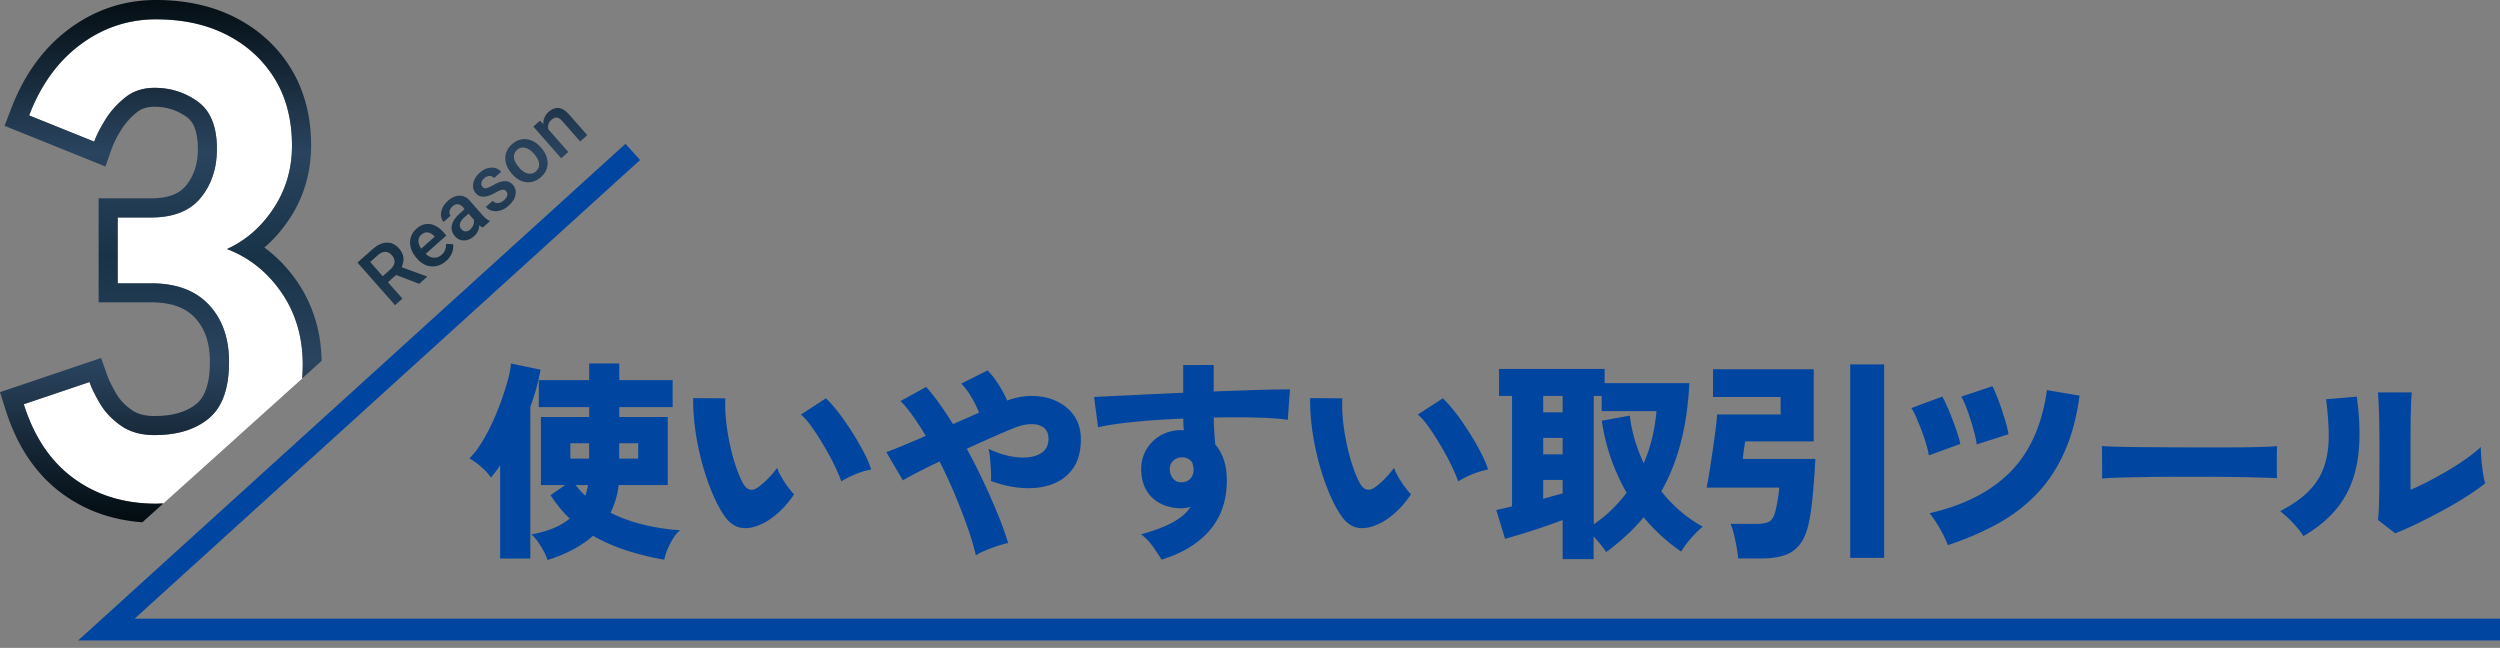 <svg width="328" height="85" viewBox="0 0 328 85" xmlns="http://www.w3.org/2000/svg">
    <rect x="0" y="0" width="328" height="85" fill="#808080" stroke="none"/>
    <defs>
        <linearGradient x1="50%" y1="-.555%" x2="50%" y2="99.081%" id="gv6a7ry7va">
            <stop stop-color="#030D12" offset="0%"/>
            <stop stop-color="#2A445F" offset="30%"/>
            <stop stop-color="#183247" offset="50%"/>
            <stop stop-color="#2A445F" offset="70%"/>
            <stop stop-color="#030D12" offset="100%"/>
        </linearGradient>
        <linearGradient x1="49.891%" y1="-392.262%" x2="49.891%" y2="439.176%" id="abxvwpnzgb">
            <stop stop-color="#030D12" offset="0%"/>
            <stop stop-color="#2A445F" offset="30%"/>
            <stop stop-color="#183247" offset="50%"/>
            <stop stop-color="#2A445F" offset="70%"/>
            <stop stop-color="#030D12" offset="100%"/>
        </linearGradient>
        <linearGradient x1="49.902%" y1="-533.639%" x2="49.902%" y2="690.55%" id="0qr3cnx35c">
            <stop stop-color="#030D12" offset="0%"/>
            <stop stop-color="#2A445F" offset="30%"/>
            <stop stop-color="#183247" offset="50%"/>
            <stop stop-color="#2A445F" offset="70%"/>
            <stop stop-color="#030D12" offset="100%"/>
        </linearGradient>
        <linearGradient x1="50.029%" y1="-443.75%" x2="50.029%" y2="719.214%" id="3twdftaqrd">
            <stop stop-color="#030D12" offset="0%"/>
            <stop stop-color="#2A445F" offset="30%"/>
            <stop stop-color="#183247" offset="50%"/>
            <stop stop-color="#2A445F" offset="70%"/>
            <stop stop-color="#030D12" offset="100%"/>
        </linearGradient>
        <linearGradient x1="50.131%" y1="-391.182%" x2="50.131%" y2="802.729%" id="ou014fiebe">
            <stop stop-color="#030D12" offset="0%"/>
            <stop stop-color="#2A445F" offset="30%"/>
            <stop stop-color="#183247" offset="50%"/>
            <stop stop-color="#2A445F" offset="70%"/>
            <stop stop-color="#030D12" offset="100%"/>
        </linearGradient>
        <linearGradient x1="50.214%" y1="-329.035%" x2="50.214%" y2="876.523%" id="31ebj9z27f">
            <stop stop-color="#030D12" offset="0%"/>
            <stop stop-color="#2A445F" offset="30%"/>
            <stop stop-color="#183247" offset="50%"/>
            <stop stop-color="#2A445F" offset="70%"/>
            <stop stop-color="#030D12" offset="100%"/>
        </linearGradient>
        <linearGradient x1="49.859%" y1="-219.873%" x2="49.859%" y2="812.643%" id="x3xpo7u22g">
            <stop stop-color="#030D12" offset="0%"/>
            <stop stop-color="#2A445F" offset="30%"/>
            <stop stop-color="#183247" offset="50%"/>
            <stop stop-color="#2A445F" offset="70%"/>
            <stop stop-color="#030D12" offset="100%"/>
        </linearGradient>
    </defs>
    <g fill-rule="nonzero" fill="none">
        <g fill="#0046A0">
            <path d="M65.62 73.29V61.04c-.19.3-.38.58-.59.84-.21.26-.41.52-.62.78-.32-.48-.75-.96-1.3-1.43a9.41 9.41 0 0 0-1.53-1.09c.47-.43.95-1.04 1.46-1.83.5-.79.99-1.68 1.46-2.67s.88-1.99 1.25-3.01c.36-1.02.66-1.96.9-2.83.23-.87.36-1.57.38-2.11l3.89.81c-.13.75-.31 1.53-.53 2.36-.22.83-.5 1.66-.81 2.5v19.92h-3.95l-.01.01zm6.21.2c-.09-.34-.26-.72-.49-1.16-.23-.44-.5-.86-.78-1.27-.29-.41-.57-.73-.85-.95.99-.17 1.91-.42 2.77-.76.86-.34 1.61-.77 2.27-1.31a16.79 16.79 0 0 1-2.52-3.08l1.93-1.32h-3.19v-8.93h6.33v-1.29h-6.61v-3.55h6.61v-2.18h3.95v2.18h7v3.55h-7v1.29h6.36v8.93h-6.44c-.07.63-.2 1.26-.38 1.87-.18.62-.41 1.2-.69 1.76 1.34.67 2.8 1.2 4.38 1.58 1.58.38 3.16.62 4.75.71-.34.28-.65.65-.94 1.12-.29.47-.53.94-.73 1.43a7 7 0 0 0-.41 1.32c-1.64-.28-3.26-.67-4.84-1.18a23.57 23.57 0 0 1-4.51-1.96c-1.47 1.32-3.46 2.39-5.96 3.19l-.01.01zm3-13.32h2.46v-2.01h-2.46v2.01zm1.96 4.87c.15-.41.27-.88.36-1.4H75.5c.21.24.41.48.62.71.21.23.43.46.67.69zm4.45-4.87h2.49v-2.01h-2.49v2.01zM100.27 68.57c-1.08.58-2.06.81-2.94.69-.88-.12-1.63-.64-2.27-1.55-.62-.9-1.18-1.97-1.69-3.22-.51-1.25-.96-2.58-1.33-4a35.39 35.39 0 0 1-.84-4.27c-.19-1.43-.27-2.76-.25-3.99l4.23.03c-.06.86-.03 1.82.08 2.9.11 1.07.29 2.15.52 3.23.23 1.08.51 2.08.83 2.99.32.91.64 1.65.98 2.21.48.71 1.06.85 1.74.42.43-.28.89-.66 1.37-1.15.48-.48.9-.98 1.26-1.48.11.34.29.73.55 1.18.26.45.53.88.84 1.29.31.41.58.75.83 1.01-.58.86-1.19 1.59-1.85 2.21a9.77 9.77 0 0 1-2.04 1.51l-.02-.01zm10.11-5.4c-.19-.56-.48-1.25-.88-2.08-.4-.83-.86-1.69-1.39-2.57-.52-.89-1.04-1.7-1.57-2.45-.52-.75-1.01-1.31-1.46-1.68l3.28-2.13c.5.47 1.06 1.1 1.67 1.89.61.79 1.2 1.65 1.78 2.56.58.91 1.09 1.8 1.54 2.67.45.87.76 1.61.95 2.22-.71.13-1.42.35-2.13.64-.71.3-1.31.61-1.79.92v.01zM128.03 72.85c-.24-1.06-.6-2.28-1.08-3.64-.48-1.36-1.03-2.79-1.65-4.28-.63-1.49-1.3-2.96-2.03-4.39-1.08.52-2.05 1-2.91 1.44-.86.44-1.49.79-1.9 1.05l-2.18-3.72c.58-.2 1.32-.49 2.23-.87.91-.37 1.89-.79 2.95-1.26-.56-.93-1.12-1.79-1.67-2.57-.55-.78-1.1-1.45-1.64-1.99l3.36-1.85c.58.63 1.16 1.37 1.75 2.2.59.83 1.18 1.72 1.78 2.67.6-.26 1.19-.52 1.76-.77.58-.25 1.13-.5 1.65-.74-.24-.63-.58-1.31-1.01-2.04-.43-.73-.87-1.31-1.32-1.76l3.44-1.73c.3.28.61.64.94 1.09.33.45.63.92.92 1.43.29.5.53.98.71 1.43 1.18-.43 2.33-.63 3.47-.6 1.14.03 2.18.27 3.12.73.94.46 1.69 1.1 2.25 1.94.56.84.84 1.85.84 3.02 0 1.53-.33 2.77-.98 3.74-.65.96-1.54 1.66-2.66 2.1-1.12.44-2.38.62-3.79.56-1.41-.07-2.87-.38-4.38-.94.04-.35.04-.8.01-1.33s-.07-1.06-.11-1.59c-.05-.53-.12-.97-.21-1.3.88.43 1.77.74 2.69.94.92.2 1.76.25 2.55.17.78-.08 1.42-.32 1.9-.71.49-.39.73-.96.73-1.71 0-.67-.21-1.16-.63-1.47-.42-.31-.96-.46-1.62-.45-.66 0-1.38.16-2.14.46-.77.3-1.71.7-2.83 1.19s-2.29 1.02-3.5 1.58c.78 1.42 1.52 2.87 2.21 4.35.69 1.48 1.32 2.91 1.88 4.28.56 1.37 1.01 2.62 1.34 3.74-.39.07-.86.2-1.4.38-.54.18-1.07.37-1.58.59-.51.21-.94.43-1.27.66l.01-.03zM152.4 73.43c-.28-.47-.65-1.03-1.11-1.68-.46-.65-.98-1.2-1.58-1.65 1.81-.5 3.23-1.04 4.25-1.62 1.03-.58 1.77-1.24 2.24-1.99-.19.06-.37.1-.55.14-.18.04-.37.06-.57.06-1.53 0-2.79-.42-3.77-1.27-.98-.85-1.51-2.06-1.58-3.62-.04-1.01.17-1.92.62-2.73a5.03 5.03 0 0 1 1.9-1.93c.82-.48 1.75-.71 2.8-.71h.14c.06 0 .1 0 .14.03-.06-.48-.08-1-.08-1.54-1.51.06-2.98.14-4.4.25-1.42.11-2.71.24-3.88.39-1.17.15-2.13.32-2.9.5l-.53-3.97c.6-.04 1.49-.08 2.69-.14 1.19-.06 2.58-.12 4.14-.2 1.57-.07 3.19-.15 4.87-.22v-3.64h4v3.47c1.49-.06 2.9-.11 4.23-.15a195.095 195.095 0 0 1 5.77-.13l-.28 4c-1.03-.15-2.4-.25-4.13-.29-1.73-.05-3.59-.05-5.58-.01 0 .62.02 1.23.06 1.83.04.61.08 1.18.14 1.72 1.01 1.18 1.51 2.73 1.51 4.67 0 2.65-.75 4.84-2.24 6.57-1.49 1.73-3.6 3.02-6.33 3.86h.01zm2.71-10.16c.49-.04.85-.21 1.11-.52.25-.31.38-.69.38-1.13 0-.28-.07-.61-.2-.98-.34-.43-.77-.64-1.29-.64-.47 0-.86.15-1.18.46-.32.31-.47.7-.45 1.16.02.49.18.89.48 1.22.3.33.68.47 1.15.43zM181.21 68.57c-1.08.58-2.06.81-2.94.69-.88-.12-1.63-.64-2.27-1.55-.62-.9-1.18-1.97-1.69-3.22-.51-1.25-.96-2.58-1.33-4a35.39 35.39 0 0 1-.84-4.27c-.19-1.43-.27-2.76-.25-3.99l4.23.03c-.06.86-.03 1.82.08 2.9.11 1.07.29 2.15.52 3.23.23 1.08.51 2.08.83 2.99.32.91.64 1.65.98 2.21.48.71 1.06.85 1.74.42.43-.28.89-.66 1.37-1.15.48-.48.9-.98 1.26-1.48.11.34.29.73.55 1.18.26.45.53.88.84 1.29.31.41.58.75.83 1.01-.58.86-1.19 1.59-1.85 2.21a9.77 9.77 0 0 1-2.04 1.51l-.02-.01zm10.11-5.4c-.19-.56-.48-1.25-.88-2.08-.4-.83-.86-1.69-1.39-2.57-.52-.89-1.04-1.7-1.57-2.45-.52-.75-1.01-1.31-1.46-1.68l3.28-2.13c.5.47 1.06 1.1 1.67 1.89.61.79 1.2 1.65 1.78 2.56.58.91 1.09 1.8 1.54 2.67.45.87.76 1.61.95 2.22-.71.13-1.42.35-2.13.64-.71.3-1.31.61-1.79.92v.01zM205.02 73.35v-5.12c-.69.26-1.51.56-2.46.88a87.255 87.255 0 0 1-5.1 1.58l-1.15-3.78c.21-.04.48-.1.84-.18.35-.08.76-.18 1.23-.29V51.95h-1.71V48.4h13.86v1.87h11.11c-.13 2.82-.5 5.4-1.11 7.75-.61 2.35-1.46 4.5-2.56 6.44 1.51 1.92 3.32 3.47 5.43 4.64-.52.43-1.04.95-1.57 1.55-.53.6-.94 1.18-1.26 1.72a24.22 24.22 0 0 1-4.93-4.5c-.69.84-1.45 1.64-2.27 2.39-.82.76-1.7 1.48-2.63 2.17-.15-.22-.38-.53-.69-.92a17.3 17.3 0 0 0-.97-1.12v2.97h-4.09l.03-.01zm-2.55-19.25h2.55v-2.15h-2.55v2.15zm0 5.51h2.55v-2.15h-2.55v2.15zm0 5.82c.49-.13.95-.26 1.39-.38.44-.12.83-.23 1.16-.32v-1.76h-2.55v2.46zm6.63 3.36c.88-.6 1.67-1.25 2.38-1.94.71-.7 1.35-1.43 1.93-2.2-.82-1.44-1.51-2.95-2.06-4.53-.55-1.59-.95-3.23-1.19-4.92l3.67-.67c.13 1.08.35 2.15.66 3.19.31 1.04.7 2.06 1.16 3.05.48-1.1.86-2.22 1.13-3.37.27-1.15.45-2.3.55-3.46h-7.19v-1.99h-1.04v16.84zM228.05 73.27c-.04-.43-.11-.93-.21-1.5-.1-.57-.22-1.13-.35-1.68-.13-.55-.28-1-.45-1.36h3.47c.76 0 1.33-.12 1.68-.35.35-.23.62-.72.78-1.47.09-.39.19-.87.28-1.43.09-.56.16-1.06.2-1.51h-9.55c.11-.5.24-1.19.38-2.07.14-.88.28-1.8.42-2.77.14-.97.27-1.88.38-2.74.11-.86.18-1.53.2-2.01h8.34v-2.29h-8.87v-3.64h13.21v9.46h-8.99c-.02.13-.05.34-.1.63s-.09.59-.13.91c-.04.32-.07.57-.08.76h9.52c-.04.71-.09 1.52-.15 2.43-.07.91-.14 1.84-.24 2.78-.09.94-.21 1.81-.36 2.62-.24 1.38-.63 2.45-1.16 3.2-.53.76-1.22 1.28-2.07 1.58-.85.3-1.88.45-3.09.45H228.05zm14.7-.08V47.81h4.45v25.38h-4.45zM253.07 59.75c-.06-.37-.17-.85-.34-1.43s-.37-1.18-.6-1.79c-.23-.61-.47-1.19-.7-1.73-.23-.54-.45-.96-.66-1.26l4.06-1.51c.26.47.55 1.08.87 1.85.32.76.62 1.54.9 2.32.28.78.48 1.46.59 2.04l-4.12 1.51zm2.49 11.78c-.24-.67-.6-1.41-1.06-2.21-.47-.8-.91-1.46-1.34-1.99 4.52-1.03 8.05-2.84 10.61-5.43 2.56-2.59 4.15-6.16 4.79-10.72l4.28.73c-.39 2.87-1.06 5.36-2.02 7.47-.95 2.11-2.16 3.92-3.62 5.44-1.46 1.52-3.17 2.82-5.11 3.89-1.94 1.07-4.12 2.01-6.52 2.81l-.01.01zm3.78-13.23c-.04-.37-.13-.85-.28-1.43-.15-.58-.32-1.18-.52-1.8-.2-.62-.4-1.21-.62-1.76-.21-.55-.42-.97-.6-1.27l4.09-1.37c.24.49.51 1.11.8 1.89.29.77.55 1.56.8 2.35.24.79.41 1.48.5 2.06l-4.17 1.34v-.01zM275.79 62.77c.02-.34.02-.77.01-1.31 0-.54-.01-1.08-.01-1.62s0-.98-.03-1.31c.26.02.83.04 1.71.07.88.03 1.95.05 3.22.06 1.27 0 2.65.02 4.13.03 1.48 0 2.97.01 4.46.01 1.49 0 2.9 0 4.21-.01 1.32 0 2.44-.03 3.37-.06.93-.03 1.57-.06 1.9-.1-.02.3-.03.72-.04 1.27v1.64c0 .54.01.97.01 1.29-.43-.02-1.09-.04-1.99-.07-.9-.03-1.95-.05-3.16-.07-1.21-.02-2.51-.03-3.89-.03h-4.17c-1.4 0-2.74 0-4.02.03-1.28.02-2.41.04-3.4.07-.99.03-1.76.07-2.32.13l.01-.02zM302.21 70.33c-.34-.54-.79-1.11-1.37-1.72-.58-.61-1.14-1.12-1.68-1.55 1.59-.82 2.84-1.7 3.76-2.64.92-.94 1.59-2 1.99-3.16.4-1.17.61-2.48.62-3.93 0-1.46-.11-3.11-.35-4.95l4.03-.34c.41 2.97.47 5.59.17 7.86-.3 2.28-1.02 4.27-2.17 5.97-1.15 1.71-2.81 3.19-5 4.46zm12.04-.36-2.27-1.76c.06-.28.1-.85.13-1.72s.05-1.96.06-3.27c0-1.31.01-2.77.01-4.38 0-1.98-.02-3.54-.06-4.69-.04-1.15-.08-2.04-.14-2.67h4.45c-.06.49-.1 1.38-.13 2.69s-.04 2.79-.04 4.45v5.65c.78-.34 1.62-.74 2.51-1.2.89-.47 1.76-.96 2.62-1.47.86-.51 1.64-1.03 2.35-1.54.71-.51 1.29-.98 1.74-1.41 0 .47.03 1.02.08 1.66.06.64.13 1.25.22 1.82.09.57.19.99.28 1.27-.63.52-1.45 1.1-2.44 1.73-.99.63-2.05 1.26-3.19 1.87-1.14.62-2.25 1.18-3.33 1.71-1.08.52-2.03.94-2.85 1.26z"/>
        </g>
        <path d="M39.65 49.65c.04-.59.07-1.19.07-1.81 0-3.58-.92-6.73-2.77-9.43-1.85-2.7-4.24-4.61-7.17-5.73 2.46-1.12 4.5-2.89 6.11-5.33 1.61-2.44 2.42-5.19 2.42-8.24 0-3.35-.75-6.26-2.24-8.73-1.5-2.47-3.58-4.39-6.25-5.77s-5.79-2.07-9.37-2.07c-3.58 0-6.94 1.1-9.9 3.31-2.96 2.2-5.21 5.3-6.73 9.3l8.54 3.44c.29-.82.78-1.78 1.45-2.87.67-1.09 1.54-2.06 2.6-2.91 1.06-.85 2.35-1.28 3.87-1.28 2.11 0 4 .6 5.67 1.81s2.51 3.28 2.51 6.21c0 2.53-.7 4.66-2.11 6.39-1.41 1.73-3.58 2.6-6.51 2.6h-4.4v8.64h4.4c3.28 0 5.81.94 7.57 2.82 1.76 1.88 2.64 4.38 2.64 7.49 0 3.47-.88 5.94-2.64 7.4-1.76 1.47-4.13 2.2-7.13 2.2-1.76 0-3.23-.41-4.4-1.23-1.17-.82-2.08-1.78-2.73-2.86-.65-1.09-1.12-2.04-1.41-2.87l-8.62 2.91c1.35 4.29 3.53 7.54 6.56 9.74 3.02 2.2 6.61 3.31 10.78 3.31.33 0 .65-.02.97-.03l18.22-16.4v-.01z" fill="#FFF"/>
        <path d="M21.43 66.05c-.33 0-.64.03-.97.03-4.17 0-7.76-1.1-10.78-3.31-3.02-2.2-5.21-5.45-6.56-9.74l8.62-2.91c.29.82.76 1.78 1.41 2.87.64 1.09 1.55 2.04 2.73 2.86 1.17.82 2.64 1.23 4.4 1.23 2.99 0 5.37-.73 7.13-2.2 1.76-1.47 2.64-3.94 2.64-7.4 0-3.11-.88-5.61-2.64-7.49-1.76-1.88-4.28-2.82-7.57-2.82h-4.4v-8.64h4.4c2.93 0 5.1-.87 6.51-2.6 1.41-1.73 2.11-3.86 2.11-6.39 0-2.94-.84-5.01-2.51-6.21-1.67-1.2-3.56-1.81-5.67-1.81-1.53 0-2.82.43-3.87 1.28-1.05.85-1.92 1.82-2.6 2.91-.67 1.09-1.16 2.04-1.45 2.87l-8.54-3.44c1.53-3.99 3.77-7.1 6.73-9.3 2.96-2.2 6.26-3.31 9.9-3.31 3.64 0 6.7.69 9.37 2.07 2.67 1.38 4.75 3.31 6.25 5.77 1.5 2.47 2.24 5.38 2.24 8.73 0 3.06-.81 5.8-2.42 8.24-1.61 2.44-3.65 4.22-6.11 5.33 2.93 1.12 5.32 3.03 7.17 5.73 1.85 2.7 2.77 5.85 2.77 9.43 0 .62-.03 1.22-.07 1.81l2.55-2.3c-.08-3.88-1.15-7.37-3.19-10.36-1.23-1.79-2.68-3.3-4.33-4.5 1.24-1.06 2.34-2.32 3.3-3.77 1.88-2.84 2.84-6.08 2.84-9.63 0-3.8-.88-7.17-2.61-10.03-1.73-2.86-4.17-5.11-7.24-6.7C27.95.79 24.42 0 20.45 0c-4.17 0-8 1.28-11.39 3.8-3.34 2.48-5.88 5.98-7.58 10.41l-.88 2.3 13.23 5.33.87-2.45c.23-.65.64-1.45 1.22-2.38a9.12 9.12 0 0 1 2.04-2.28c.61-.49 1.35-.72 2.31-.72 1.59 0 2.97.44 4.22 1.34.36.26 1.47 1.06 1.47 4.18 0 1.95-.51 3.53-1.55 4.81-.92 1.13-2.41 1.68-4.57 1.68h-6.9v13.65h6.9c2.59 0 4.46.66 5.74 2.03 1.32 1.41 1.96 3.3 1.96 5.78 0 2.67-.59 4.52-1.74 5.48-1.29 1.08-3.15 1.62-5.53 1.62-1.25 0-2.22-.26-2.97-.78-.88-.61-1.55-1.32-2.01-2.09-.56-.94-.96-1.76-1.2-2.42l-.83-2.32L0 51.45l.74 2.34c1.51 4.79 4.02 8.5 7.47 11.01 3 2.19 6.52 3.44 10.47 3.72l2.75-2.47z" fill="url(#gv6a7ry7va)"/>
        <path fill="#0046A0" d="M328 84.03H10.25l71.81-65.16 1.92 2.12-66.32 60.18H328z"/>
        <path d="m5.08 21.912-1.08.96 1.9 2.15-.97.86L0 20.292l1.96-1.74c.64-.57 1.27-.86 1.88-.88.61-.02 1.15.24 1.63.79.33.37.52.77.56 1.18.04.41-.04.83-.24 1.25l3.31 1.22.04.05-1.04.92-3.02-1.16v-.01zm-1.77.17 1-.88c.33-.29.51-.6.55-.93.04-.33-.07-.64-.32-.92-.26-.3-.55-.46-.87-.47-.31-.01-.64.13-.98.42l-1.02.91 1.65 1.88-.01-.01z" fill="url(#abxvwpnzgb)" transform="translate(46.9 14.158)"/>
        <path d="M11.63 20.082c-.59.52-1.23.76-1.93.71-.7-.05-1.32-.38-1.86-1l-.1-.12c-.37-.42-.61-.86-.74-1.32a2.383 2.383 0 0 1 .73-2.49c.56-.5 1.16-.71 1.79-.62.63.09 1.23.46 1.81 1.12l.33.38-2.71 2.4c.33.32.68.49 1.06.51.38.02.72-.1 1.02-.37.43-.38.62-.86.59-1.44l.93.04c.05.4 0 .79-.16 1.17-.16.38-.41.73-.75 1.03h-.01zm-3.25-3.46c-.26.23-.38.5-.38.82 0 .32.12.66.36 1.02l1.78-1.57-.06-.07c-.3-.29-.59-.46-.87-.49-.29-.03-.56.07-.82.3l-.01-.01z" fill="url(#0qr3cnx35c)" transform="translate(46.9 14.158)"/>
        <path d="M16.43 15.692c-.11-.04-.26-.14-.45-.29-.02.57-.25 1.05-.68 1.43-.42.37-.86.55-1.33.55-.47 0-.86-.18-1.17-.54-.39-.44-.53-.93-.41-1.46.12-.53.48-1.06 1.1-1.6l.57-.51-.24-.27a.979.979 0 0 0-.64-.36c-.24-.03-.47.07-.72.29-.21.19-.34.39-.38.62-.04.23 0 .42.15.58l-.93.83c-.2-.23-.31-.51-.34-.84-.02-.33.04-.67.2-1.01.16-.34.4-.65.72-.94.49-.43.98-.65 1.49-.66.5-.01.96.2 1.35.64l1.65 1.88c.33.37.64.63.95.76l.06.07-.95.84v-.01zm-1.62.23c.18-.16.32-.36.4-.59.08-.23.1-.46.05-.68l-.69-.78-.5.44c-.34.31-.55.59-.62.87-.07.27 0 .52.19.74.16.18.34.27.56.27.21 0 .42-.09.62-.26l-.01-.01z" fill="url(#3twdftaqrd)" transform="translate(46.9 14.158)"/>
        <path d="M19.53 10.942a.57.57 0 0 0-.54-.2c-.21.03-.51.16-.88.37-.38.21-.71.36-1.02.45-.66.19-1.18.07-1.56-.36-.32-.36-.43-.79-.34-1.3.09-.51.37-.97.83-1.38.5-.44 1.01-.67 1.53-.69.52-.02.96.16 1.3.55l-.93.82a.764.764 0 0 0-.59-.27c-.24 0-.47.09-.69.29-.21.18-.33.38-.38.59-.05.21 0 .39.14.55.13.14.29.2.47.18.19-.03.5-.16.94-.41.44-.25.81-.4 1.11-.47.31-.07.58-.08.82 0 .24.07.46.21.65.43.33.37.44.81.34 1.32-.1.51-.41.98-.91 1.42-.34.3-.7.51-1.07.62-.37.11-.73.13-1.07.04-.34-.08-.62-.25-.84-.5l.9-.8c.21.21.44.31.7.29.26-.02.51-.14.77-.36.25-.22.39-.43.44-.64a.58.58 0 0 0-.13-.54h.01z" fill="url(#ou014fiebe)" transform="translate(46.9 14.158)"/>
        <path d="M20.21 8.582c-.36-.41-.6-.84-.73-1.31-.13-.47-.12-.92.01-1.35.14-.43.39-.82.77-1.15.56-.5 1.17-.72 1.84-.67.67.05 1.28.37 1.83.94l.2.22c.36.41.61.85.73 1.31.12.46.12.91-.01 1.35-.13.44-.4.82-.78 1.16-.59.52-1.23.74-1.92.66-.7-.08-1.33-.45-1.9-1.1l-.04-.05v-.01zm1-.74c.38.43.76.69 1.15.77.39.08.74 0 1.06-.29.31-.28.45-.62.41-1.02-.04-.4-.27-.84-.69-1.31-.37-.42-.75-.67-1.15-.76-.4-.09-.75 0-1.06.28-.3.27-.44.6-.4 1 .03.4.26.84.69 1.32l-.01.01z" fill="url(#31ebj9z27f)" transform="translate(46.9 14.158)"/>
        <path d="m23.93 1.672.45.46c-.02-.64.22-1.19.72-1.63.86-.76 1.74-.66 2.63.32l2.42 2.75-.93.83-2.37-2.69c-.23-.26-.46-.41-.69-.44-.23-.03-.47.08-.72.3-.38.33-.51.75-.39 1.25l2.61 2.96-.93.83-3.66-4.16.88-.78h-.02z" fill="url(#x3xpo7u22g)" transform="translate(46.9 14.158)"/>
    </g>
</svg>
